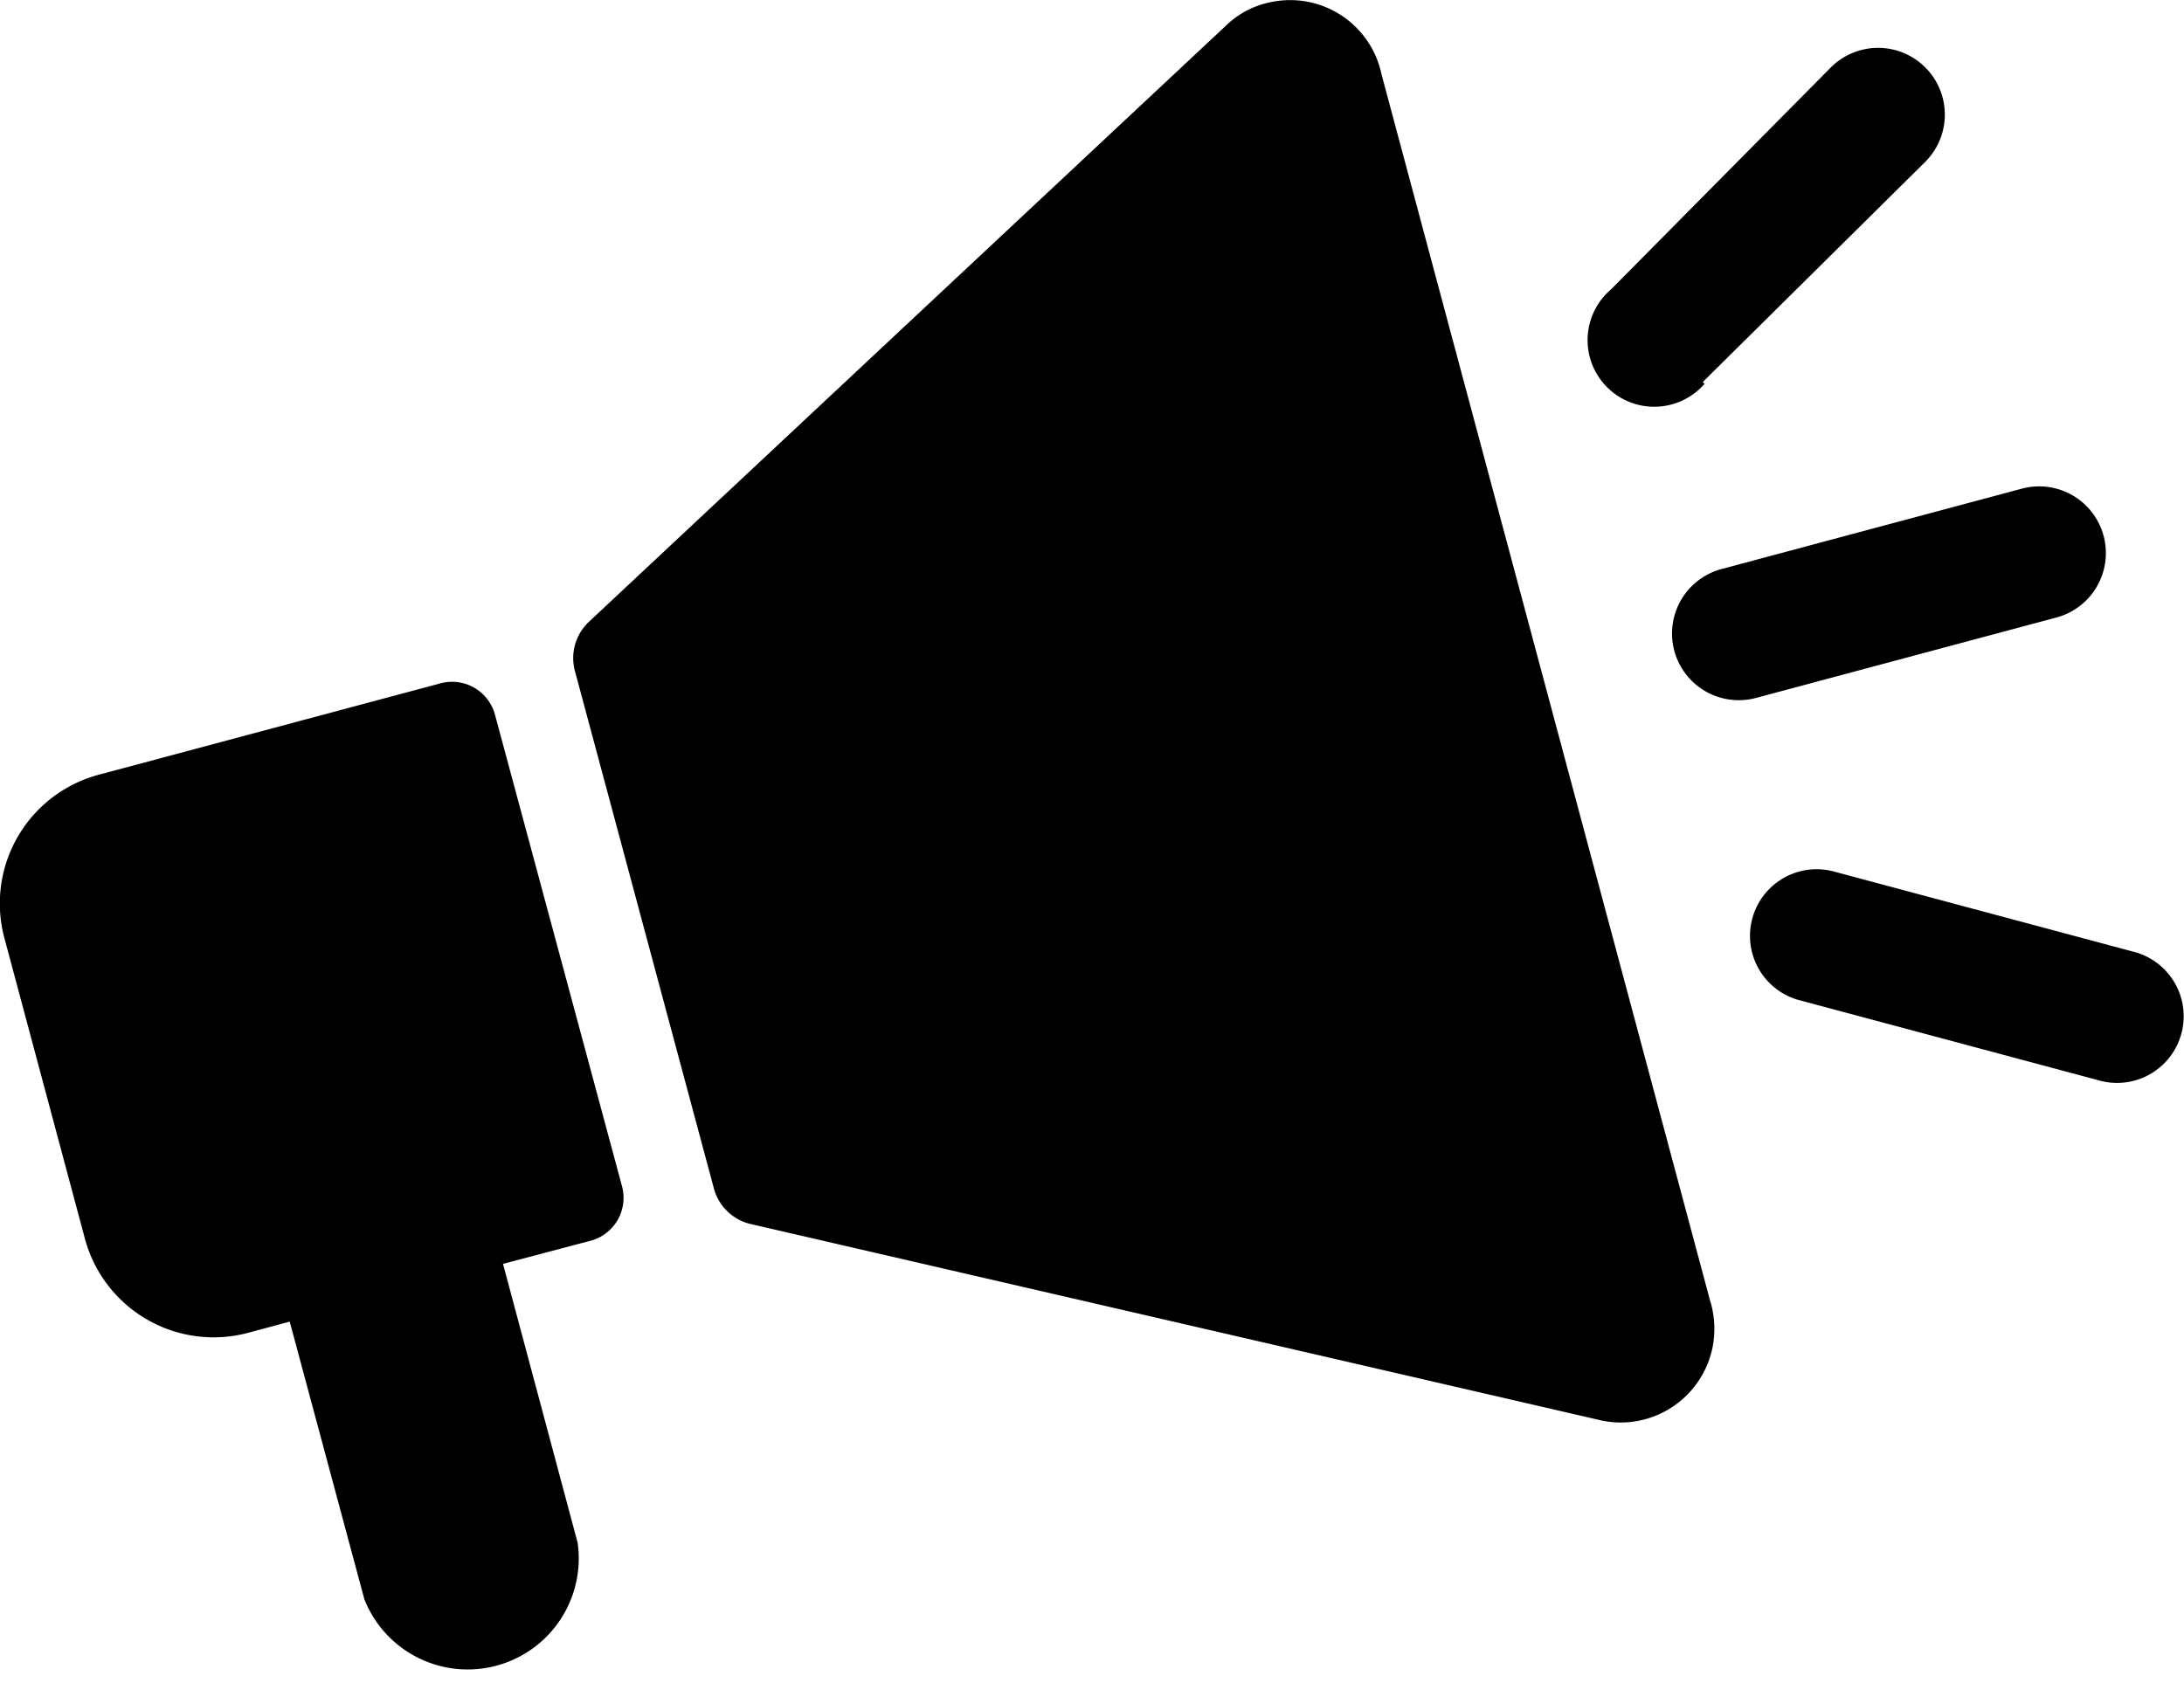 <svg xmlns="http://www.w3.org/2000/svg" viewBox="0 0 49.15 37.88"><path d="M27.64.53,13.25,14a1.12,1.12,0,0,0-.31,1.11l3.12,11.62a1.12,1.12,0,0,0,.82.82l19.18,4.43a2.11,2.11,0,0,0,2.48-1.65,2.16,2.16,0,0,0-.06-1.07L31.09,1.67A2.1,2.1,0,0,0,28.59.05a2,2,0,0,0-.95.48ZM9.92,15.38l-7.7,2.06A3,3,0,0,0,.1,21.12l1.81,6.76A3,3,0,0,0,5.59,30l.93-.25L8.2,36A2.5,2.5,0,0,0,13,34.73l-1.68-6.28,1.93-.51A1,1,0,0,0,14,26.71L11.14,16.09A1,1,0,0,0,9.92,15.38ZM45.5,11l-6.76,1.81a1.5,1.5,0,1,0,.78,2.9l6.76-1.81A1.5,1.5,0,0,0,45.5,11ZM38.32,8.6l5-4.95a1.5,1.5,0,0,0-2.11-2.14v0l-4.95,5a1.5,1.5,0,1,0,2.1,2.13ZM48,21.42l-6.76-1.81a1.5,1.5,0,0,0-.8,2.89h0l6.76,1.81a1.5,1.5,0,1,0,.8-2.89Z"/></svg>